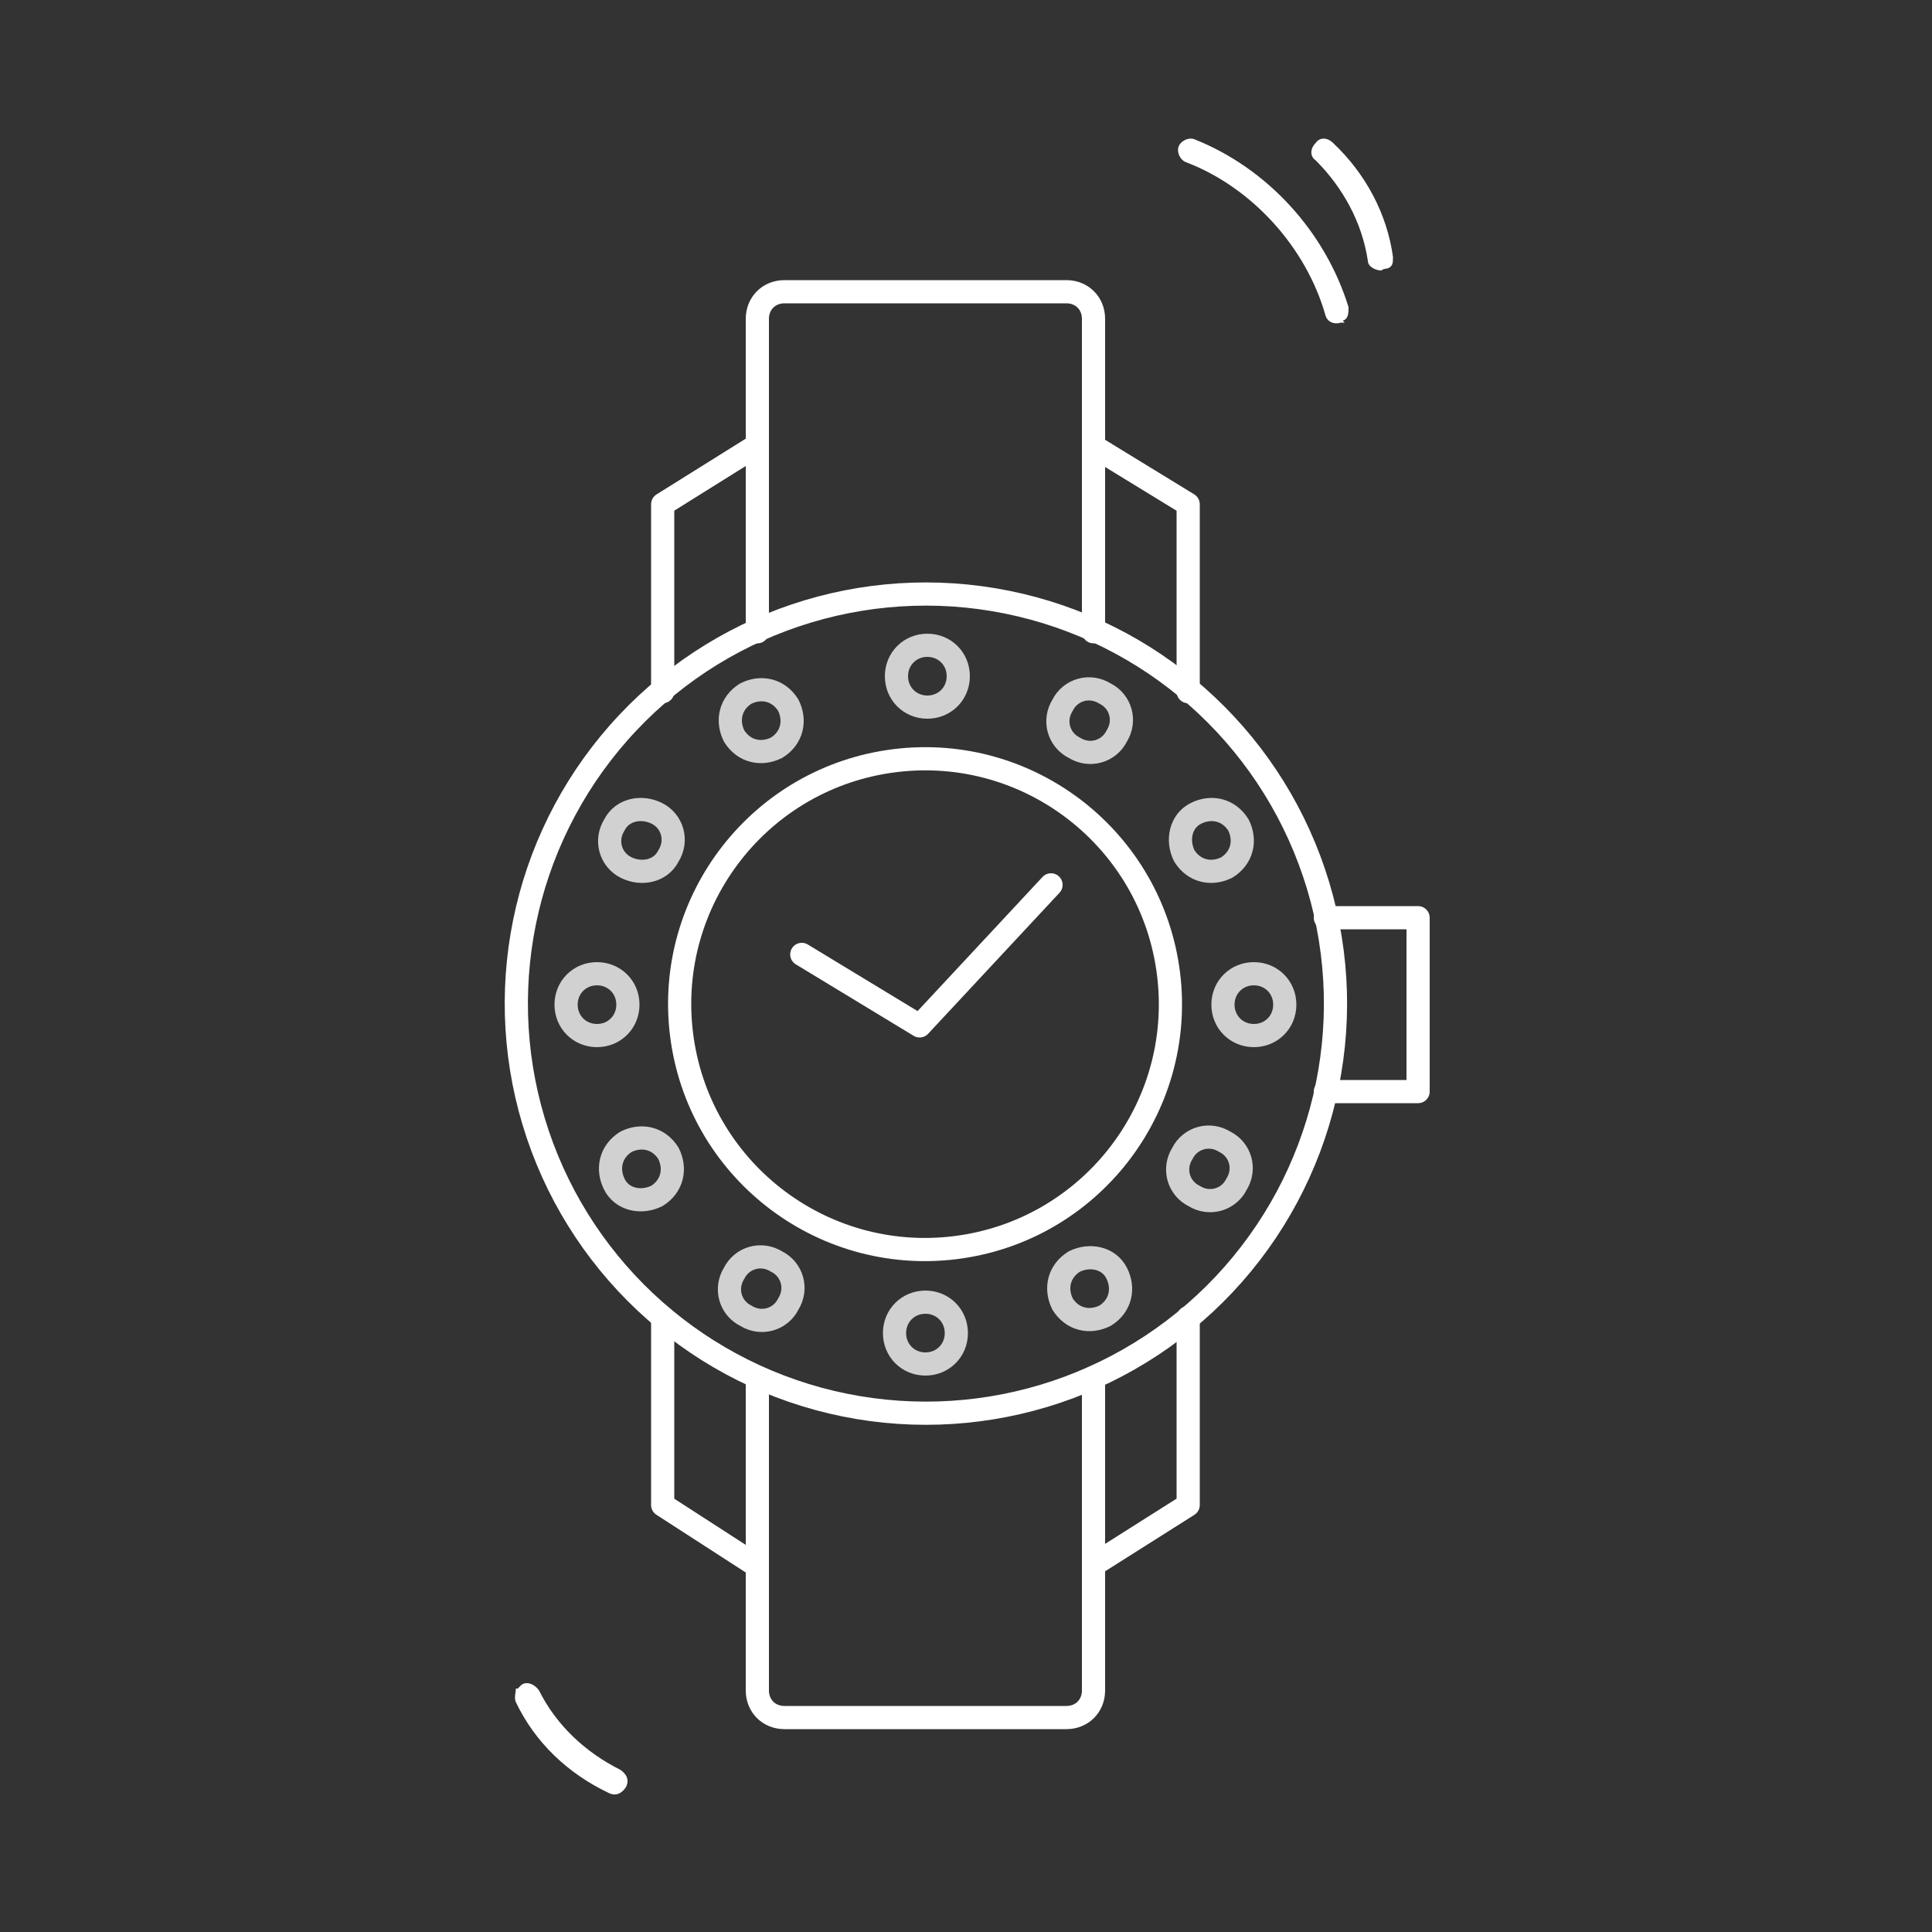 <?xml version="1.0" encoding="UTF-8"?>
<svg id="Layer_1" xmlns="http://www.w3.org/2000/svg" version="1.1" viewBox="0 0 100 100">
  <rect x="0" y="0" width="100" height="100" fill="#333333" stroke="none"/>
  <!-- Generator: Adobe Illustrator 29.2.1, SVG Export Plug-In . SVG Version: 2.1.0 Build 116)  -->
  <defs>
    <style>
      .st0 {
        stroke: #fff;
      }

      .st0, .st1 {
        fill: none;
        stroke-linecap: round;
        stroke-linejoin: round;
        stroke-width: 1.2px;
      }

      .st2 {
        fill: #fff;
      }

      .st1 {
        stroke: #d1d1d1;
      }
    </style>
  </defs>
  <g>
    <circle class="st0" cx="47.9" cy="52" r="21.2" transform="translate(-13.7 86.6) rotate(-76.7)"/>
    <circle class="st0" cx="47.9" cy="52" r="12.7" transform="translate(-6 6.2) rotate(-7)"/>
    <path class="st1" d="M49.6,35c0-.9-.7-1.6-1.6-1.6s-1.6.7-1.6,1.6.7,1.6,1.6,1.6,1.6-.7,1.6-1.6Z"/>
    <path class="st1" d="M40.8,36.5c-.5-.8-1.4-1-2.2-.6-.8.5-1,1.4-.6,2.2.5.8,1.4,1,2.2.6.8-.5,1-1.4.6-2.2Z"/>
    <path class="st1" d="M34,42.1c-.8-.4-1.8-.2-2.2.6-.5.8-.2,1.8.6,2.2.8.4,1.8.2,2.2-.6.5-.8.2-1.8-.6-2.2Z"/>
    <path class="st1" d="M30.9,50.4c-.9,0-1.6.7-1.6,1.6,0,.9.7,1.6,1.6,1.6.9,0,1.6-.7,1.6-1.6,0-.9-.7-1.6-1.6-1.6Z"/>
    <path class="st1" d="M32.4,59.1c-.8.5-1,1.4-.6,2.2.4.8,1.4,1,2.2.6.8-.5,1-1.4.6-2.2-.5-.8-1.4-1-2.2-.6Z"/>
    <path class="st1" d="M38,65.9c-.5.8-.2,1.8.6,2.2.8.5,1.8.2,2.2-.6.5-.8.2-1.8-.6-2.2-.8-.5-1.8-.2-2.2.6Z"/>
    <path class="st1" d="M46.3,69c0,.9.7,1.6,1.6,1.6.9,0,1.6-.7,1.6-1.6,0-.9-.7-1.6-1.6-1.6-.9,0-1.6.7-1.6,1.6Z"/>
    <path class="st1" d="M55,67.5c.5.8,1.4,1,2.2.6.8-.5,1-1.4.6-2.2-.4-.8-1.4-1-2.2-.6-.8.5-1,1.4-.6,2.2Z"/>
    <path class="st1" d="M61.8,61.9c.8.5,1.8.2,2.2-.6.5-.8.2-1.8-.6-2.2-.8-.5-1.8-.2-2.2.6-.5.8-.2,1.8.6,2.2Z"/>
    <path class="st1" d="M64.9,53.6c.9,0,1.6-.7,1.6-1.6,0-.9-.7-1.6-1.6-1.6s-1.6.7-1.6,1.6c0,.9.7,1.6,1.6,1.6Z"/>
    <path class="st1" d="M63.5,44.9c.8-.5,1-1.4.6-2.2-.5-.8-1.4-1-2.2-.6-.8.4-1,1.4-.6,2.2.5.8,1.4,1,2.2.6Z"/>
    <path class="st1" d="M57.8,38.1c.5-.8.2-1.8-.6-2.2-.8-.5-1.8-.2-2.2.6-.5.8-.2,1.8.6,2.2.8.5,1.8.2,2.2-.6Z"/>
    <polyline class="st0" points="41.5 49.4 47.6 53.1 54.4 45.8"/>
    <path class="st0" d="M56.6,32.7v-16.2c0-.8-.6-1.4-1.4-1.4h-14.6c-.8,0-1.4.6-1.4,1.4v16.2"/>
    <path class="st0" d="M56.6,71.3v16.2c0,.8-.6,1.4-1.4,1.4h-14.6c-.8,0-1.4-.6-1.4-1.4v-16.2"/>
    <polyline class="st0" points="56.6 23.1 61.5 26.1 61.5 35.8"/>
    <polyline class="st0" points="56.6 81 61.5 77.9 61.5 68.2"/>
    <polyline class="st0" points="39.1 23.1 34.3 26.1 34.3 35.8"/>
    <polyline class="st0" points="39.1 81 34.3 77.9 34.3 68.2"/>
    <polyline class="st0" points="68.6 47.5 73.4 47.5 73.4 56.5 68.6 56.5"/>
  </g>
  <path class="st2" d="M69.6,16.7c0,0-.1,0-.2,0-.3.1-.7,0-.8-.4-1-3.5-3.8-6.6-7.2-7.9-.3-.1-.5-.5-.4-.8.1-.3.5-.5.8-.4,3.8,1.5,6.8,4.8,8,8.7,0,.3,0,.6-.3.7Z"/>
  <path class="st2" d="M71.8,13.9c0,0-.2,0-.3.1-.3,0-.7-.2-.7-.5-.3-2-1.3-3.8-2.7-5.2-.3-.2-.3-.6,0-.9.2-.3.6-.3.9,0,1.7,1.6,2.8,3.7,3.1,5.9,0,.3,0,.5-.3.6Z"/>
  <path class="st2" d="M26.8,87.4c0,0,.1-.1.2-.2.3-.2.7,0,.9.3.9,1.8,2.4,3.2,4.2,4.1.3.2.5.5.3.9-.2.3-.5.5-.9.3-2.1-1-3.8-2.6-4.8-4.7-.1-.2,0-.5,0-.7Z"/>
</svg>